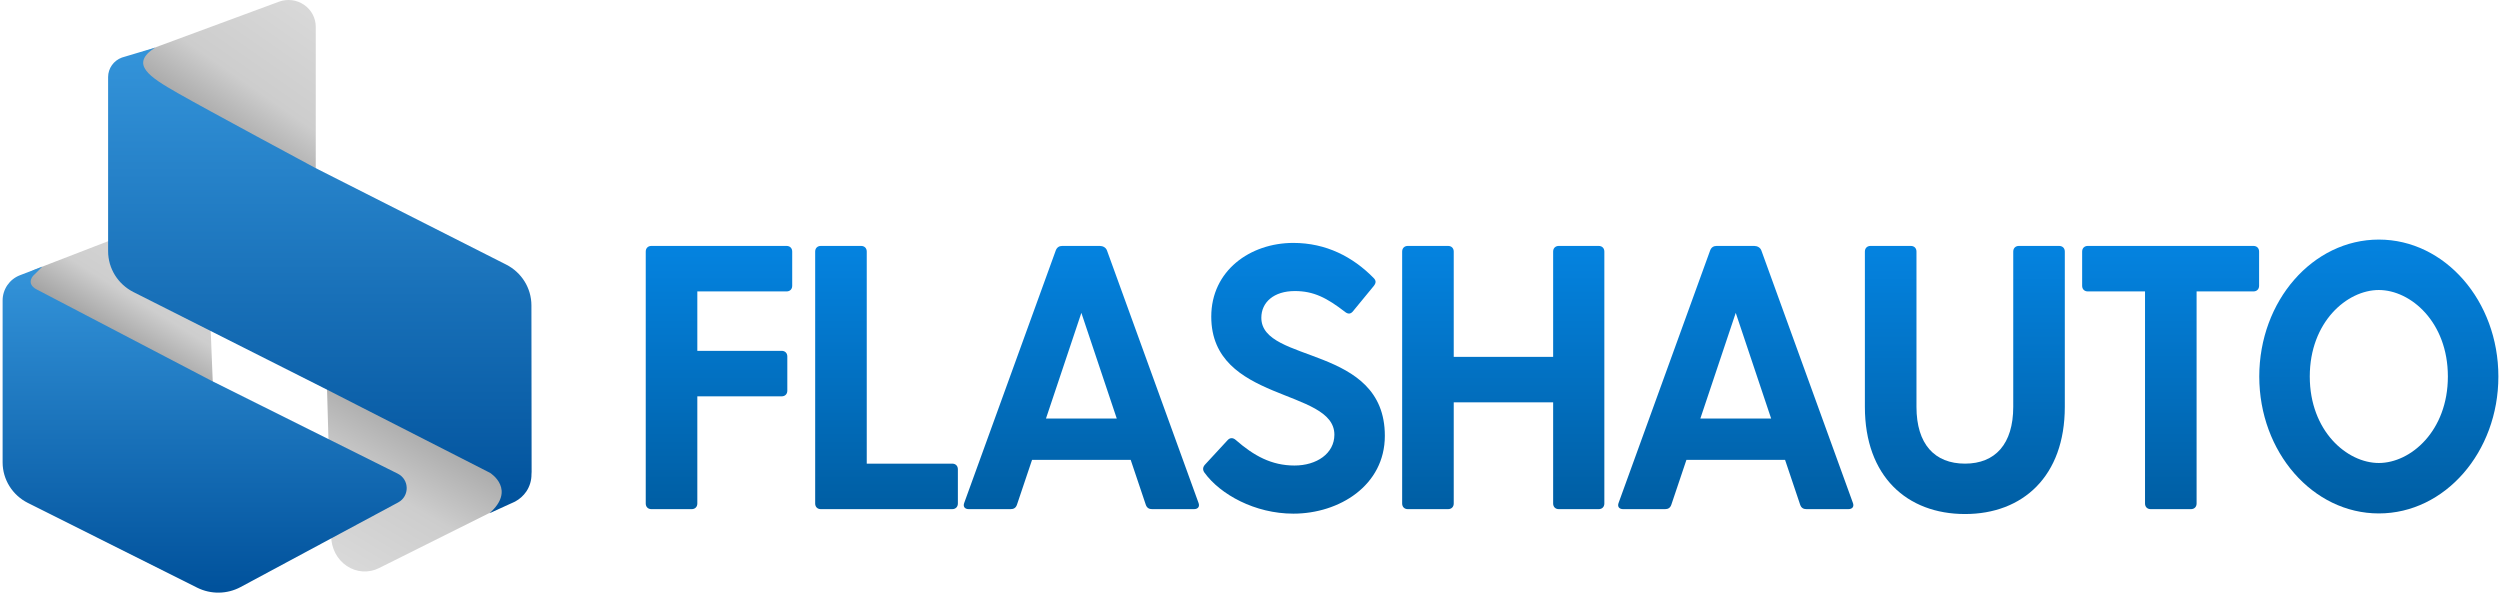 <?xml version="1.0" encoding="utf-8"?>
<svg xmlns="http://www.w3.org/2000/svg" fill="none" height="87" viewBox="0 0 367 87" width="367">
<g clip-path="url(#clip0_35_265)">
<path d="M5.173 39.541C3.221 40.295 3.121 43.016 5.012 43.911L31.245 56.325L30.238 31.359C30.208 30.634 29.474 30.153 28.797 30.415L5.173 39.541Z" fill="url(#paint0_linear_35_265)"/>
<path d="M40.949 0.251L18.253 8.638C18.071 8.705 17.912 8.823 17.796 8.977C17.68 9.131 17.612 9.315 17.601 9.506C17.589 9.698 17.634 9.888 17.73 10.055C17.826 10.222 17.969 10.357 18.142 10.446L46.353 24.857V3.933C46.353 3.297 46.196 2.671 45.896 2.108C45.596 1.545 45.162 1.062 44.631 0.7C44.1 0.338 43.487 0.108 42.846 0.03C42.205 -0.048 41.554 0.027 40.949 0.251Z" fill="url(#paint1_linear_35_265)"/>
<path d="M77.371 71.8C76.965 72.445 76.418 72.976 75.775 73.347L75.726 73.376L75.704 73.388L75.337 73.573C75.332 73.571 75.326 73.571 75.321 73.573L75.272 73.596L55.654 83.388C54.902 83.767 54.072 83.937 53.241 83.883C52.41 83.83 51.606 83.555 50.903 83.082C50.2 82.611 49.622 81.958 49.222 81.185C48.822 80.412 48.614 79.544 48.617 78.663L48.009 57.145L72.244 68.97L77.371 71.8Z" fill="url(#paint2_linear_35_265)"/>
<path d="M35.324 86.177L58.45 73.756C60.151 72.842 60.114 70.392 58.386 69.531L30.969 55.86L5.304 42.447C5.299 42.444 5.293 42.441 5.287 42.438C5.201 42.392 4.501 42.005 4.501 41.384C4.501 40.858 4.837 40.5 4.974 40.375C5.011 40.342 5.049 40.309 5.084 40.273L6.223 39.137L2.927 40.406C1.394 40.995 0.384 42.466 0.384 44.107V67.89C0.389 70.4 1.826 72.697 4.106 73.838L28.943 86.269C30.955 87.275 33.343 87.241 35.324 86.177Z" fill="url(#paint3_linear_35_265)"/>
<path d="M19.592 42.875L47.389 56.892L71.95 69.419C72.1 69.517 75.754 71.904 71.856 75.348L75.089 73.872H75.098L75.61 73.634C76.277 73.277 76.846 72.767 77.268 72.147C77.772 71.391 78.034 70.505 78.022 69.602C78.021 69.494 78.028 69.386 78.042 69.279L78.013 44.827C78.01 42.302 76.578 39.99 74.301 38.838L46.267 24.644C46.267 24.644 30.371 16.11 26.113 13.678C21.856 11.247 19.011 9.404 22.768 6.991L17.897 8.448C17.302 8.666 16.789 9.057 16.427 9.568C16.065 10.079 15.871 10.686 15.87 11.308V36.873C15.87 39.405 17.308 41.723 19.592 42.875Z" fill="url(#paint4_linear_35_265)"/>
<path d="M115.467 36.102H95.624C95.127 36.102 94.795 36.433 94.795 36.931V73.914C94.795 74.41 95.127 74.742 95.624 74.742H101.538C102.035 74.742 102.367 74.41 102.367 73.914V58.182H114.748C115.246 58.182 115.578 57.851 115.578 57.354V52.33C115.578 51.834 115.246 51.503 114.748 51.503H102.367V42.781H115.467C115.965 42.781 116.296 42.45 116.296 41.953V36.931C116.296 36.433 115.965 36.102 115.467 36.102Z" fill="url(#paint5_linear_35_265)"/>
<path d="M139.787 68.062H127.239V36.931C127.239 36.433 126.908 36.102 126.411 36.102H120.496C119.999 36.102 119.667 36.433 119.667 36.931V73.914C119.667 74.41 119.999 74.742 120.496 74.742H139.787C140.284 74.742 140.616 74.41 140.616 73.914V68.89C140.616 68.394 140.284 68.062 139.787 68.062Z" fill="url(#paint6_linear_35_265)"/>
<path d="M175.935 73.803L162.503 36.764C162.337 36.323 161.895 36.102 161.453 36.102H155.925C155.484 36.102 155.152 36.323 154.987 36.764L141.556 73.803C141.334 74.355 141.611 74.742 142.219 74.742H148.354C148.795 74.742 149.127 74.577 149.294 74.079L151.504 67.511H165.986L168.196 74.079C168.363 74.577 168.693 74.742 169.136 74.742H175.271C175.88 74.742 176.156 74.355 175.935 73.803ZM153.55 61.438L158.744 45.928L163.94 61.438H153.55Z" fill="url(#paint7_linear_35_265)"/>
<path d="M185.164 46.645C185.164 44.382 186.988 42.726 190.084 42.726C192.848 42.726 194.783 43.72 197.49 45.817C197.932 46.149 198.32 46.094 198.651 45.652L201.691 41.953C202.023 41.512 202.023 41.181 201.636 40.795C198.596 37.703 194.671 35.66 189.863 35.66C183.507 35.66 177.813 39.746 177.813 46.48C177.813 59.121 195.888 56.968 195.888 63.812C195.888 66.573 193.289 68.339 190.029 68.339C186.658 68.339 184.059 66.904 181.407 64.585C180.964 64.199 180.522 64.254 180.19 64.64L176.874 68.229C176.542 68.615 176.542 69.001 176.819 69.388C179.14 72.589 184.226 75.404 189.863 75.404C196.607 75.404 203.295 71.264 203.295 63.977C203.295 50.564 185.164 53.435 185.164 46.645Z" fill="url(#paint8_linear_35_265)"/>
<path d="M234.689 36.102H228.83C228.333 36.102 228.001 36.433 228.001 36.931V52.386H213.408V36.931C213.408 36.433 213.076 36.102 212.579 36.102H206.665C206.168 36.102 205.836 36.433 205.836 36.931V73.914C205.836 74.41 206.168 74.742 206.665 74.742H212.579C213.076 74.742 213.408 74.41 213.408 73.914V59.066H228.001V73.914C228.001 74.41 228.333 74.742 228.83 74.742H234.689C235.186 74.742 235.518 74.41 235.518 73.914V36.931C235.518 36.433 235.186 36.102 234.689 36.102Z" fill="url(#paint9_linear_35_265)"/>
<path d="M271.998 73.803L258.566 36.764C258.4 36.323 257.958 36.102 257.516 36.102H251.988C251.546 36.102 251.215 36.323 251.049 36.764L237.618 73.803C237.397 74.355 237.673 74.742 238.282 74.742H244.416C244.858 74.742 245.19 74.577 245.356 74.079L247.567 67.511H262.048L264.259 74.079C264.426 74.577 264.756 74.742 265.199 74.742H271.334C271.943 74.742 272.218 74.355 271.998 73.803ZM249.612 61.438L254.807 45.928L260.003 61.438H249.612Z" fill="url(#paint10_linear_35_265)"/>
<path d="M302.285 36.102H296.372C295.875 36.102 295.544 36.433 295.544 36.931V59.727C295.544 65.192 292.89 68.062 288.468 68.062C283.991 68.062 281.338 65.192 281.338 59.727V36.931C281.338 36.433 281.007 36.102 280.509 36.102H274.596C274.098 36.102 273.765 36.433 273.765 36.931V59.727C273.765 69.939 279.955 75.459 288.468 75.459C296.926 75.459 303.114 69.939 303.114 59.727V36.931C303.114 36.433 302.783 36.102 302.285 36.102Z" fill="url(#paint11_linear_35_265)"/>
<path d="M330.806 36.102H306.487C305.99 36.102 305.659 36.433 305.659 36.931V41.953C305.659 42.45 305.99 42.781 306.487 42.781H314.889V73.914C314.889 74.41 315.22 74.742 315.718 74.742H321.631C322.129 74.742 322.46 74.41 322.46 73.914V42.781H330.806C331.304 42.781 331.635 42.45 331.635 41.953V36.931C331.635 36.433 331.304 36.102 330.806 36.102Z" fill="url(#paint12_linear_35_265)"/>
<path clip-rule="evenodd" d="M349.211 67.967C353.888 67.967 359.348 63.268 359.348 55.271C359.348 47.273 353.888 42.574 349.211 42.574C344.535 42.574 339.075 47.273 339.075 55.271C339.075 63.268 344.535 67.967 349.211 67.967ZM349.211 75.372C358.905 75.372 366.762 66.372 366.762 55.271C366.762 44.169 358.905 35.17 349.211 35.17C339.52 35.17 331.661 44.169 331.661 55.271C331.661 66.372 339.52 75.372 349.211 75.372Z" fill="url(#paint13_linear_35_265)" fill-rule="evenodd"/>
</g>
<defs>
<linearGradient gradientUnits="userSpaceOnUse" id="paint0_linear_35_265" x1="14.563" x2="24.626" y1="49.714" y2="33.457">
<stop stop-color="#9B9B9B"/>
<stop offset="0.406" stop-color="#CECECE"/>
<stop offset="1" stop-color="#D9D9D9"/>
</linearGradient>
<linearGradient gradientUnits="userSpaceOnUse" id="paint1_linear_35_265" x1="30.716" x2="45.253" y1="21.419" y2="0.511">
<stop stop-color="#9B9B9B"/>
<stop offset="0.421" stop-color="#CDCDCD"/>
<stop offset="1" stop-color="#D9D9D9"/>
</linearGradient>
<linearGradient gradientUnits="userSpaceOnUse" id="paint2_linear_35_265" x1="65.8" x2="51.662" y1="59.763" y2="83.843">
<stop stop-color="#9B9B9B"/>
<stop offset="0.547" stop-color="#CDCDCD"/>
<stop offset="1" stop-color="#D9D9D9"/>
</linearGradient>
<linearGradient gradientUnits="userSpaceOnUse" id="paint3_linear_35_265" x1="30.044" x2="30.044" y1="39.137" y2="87">
<stop stop-color="#3494DA"/>
<stop offset="1" stop-color="#00519B"/>
</linearGradient>
<linearGradient gradientUnits="userSpaceOnUse" id="paint4_linear_35_265" x1="46.956" x2="46.956" y1="6.991" y2="75.348">
<stop stop-color="#3494DA"/>
<stop offset="1" stop-color="#00519B"/>
</linearGradient>
<linearGradient gradientUnits="userSpaceOnUse" id="paint5_linear_35_265" x1="105.546" x2="105.546" y1="36.102" y2="74.742">
<stop stop-color="#0483E0"/>
<stop offset="1" stop-color="#005EA3"/>
</linearGradient>
<linearGradient gradientUnits="userSpaceOnUse" id="paint6_linear_35_265" x1="130.141" x2="130.141" y1="36.102" y2="74.742">
<stop stop-color="#0483E0"/>
<stop offset="1" stop-color="#005EA3"/>
</linearGradient>
<linearGradient gradientUnits="userSpaceOnUse" id="paint7_linear_35_265" x1="158.745" x2="158.745" y1="36.102" y2="74.742">
<stop stop-color="#0483E0"/>
<stop offset="1" stop-color="#005EA3"/>
</linearGradient>
<linearGradient gradientUnits="userSpaceOnUse" id="paint8_linear_35_265" x1="189.956" x2="189.956" y1="35.66" y2="75.404">
<stop stop-color="#0483E0"/>
<stop offset="1" stop-color="#005EA3"/>
</linearGradient>
<linearGradient gradientUnits="userSpaceOnUse" id="paint9_linear_35_265" x1="220.677" x2="220.677" y1="36.102" y2="74.742">
<stop stop-color="#0483E0"/>
<stop offset="1" stop-color="#005EA3"/>
</linearGradient>
<linearGradient gradientUnits="userSpaceOnUse" id="paint10_linear_35_265" x1="254.808" x2="254.808" y1="36.102" y2="74.742">
<stop stop-color="#0483E0"/>
<stop offset="1" stop-color="#005EA3"/>
</linearGradient>
<linearGradient gradientUnits="userSpaceOnUse" id="paint11_linear_35_265" x1="288.439" x2="288.439" y1="36.102" y2="75.459">
<stop stop-color="#0483E0"/>
<stop offset="1" stop-color="#005EA3"/>
</linearGradient>
<linearGradient gradientUnits="userSpaceOnUse" id="paint12_linear_35_265" x1="318.647" x2="318.647" y1="36.102" y2="74.742">
<stop stop-color="#0483E0"/>
<stop offset="1" stop-color="#005EA3"/>
</linearGradient>
<linearGradient gradientUnits="userSpaceOnUse" id="paint13_linear_35_265" x1="349.211" x2="349.211" y1="35.17" y2="75.372">
<stop stop-color="#0483E0"/>
<stop offset="1" stop-color="#005EA3"/>
</linearGradient>
<clipPath id="clip0_35_265">
<rect fill="white" height="87" width="367"/>
</clipPath>
</defs>
</svg>